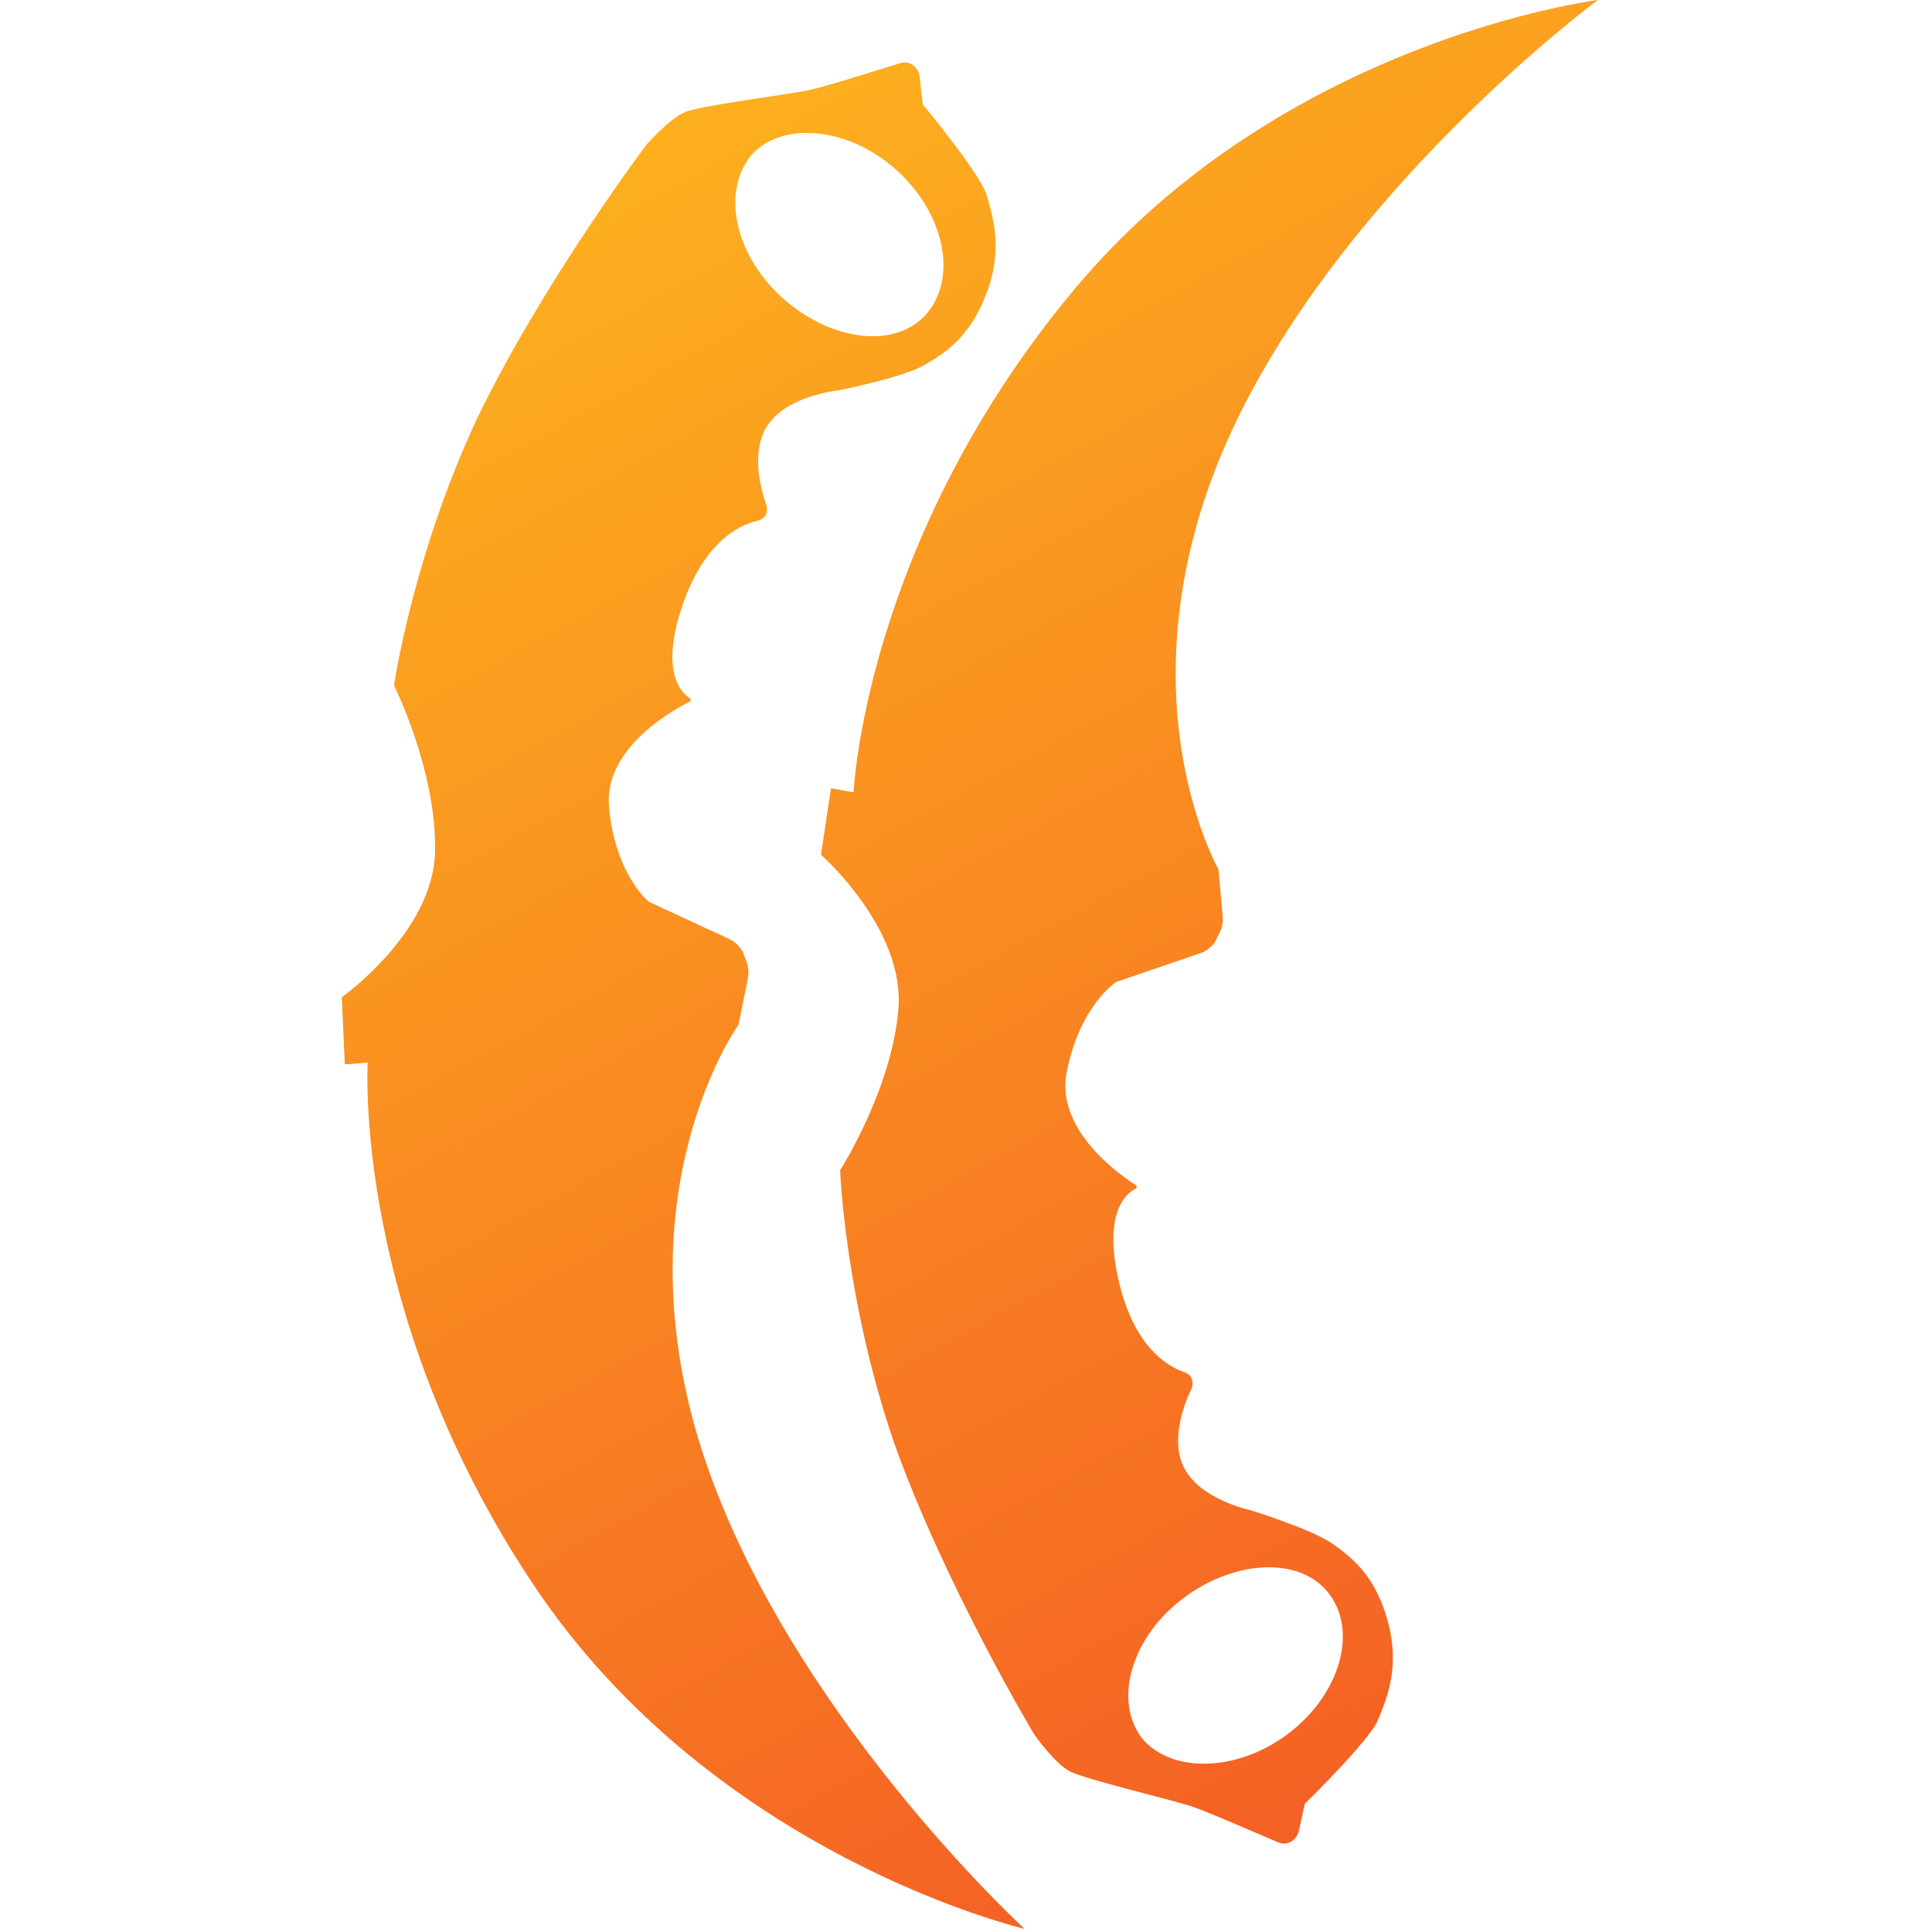 <?xml version="1.0" encoding="UTF-8"?>
<svg xmlns="http://www.w3.org/2000/svg" width="130" height="130" viewBox="0 0 130 130" fill="none">
  <path d="M69.594 116.715C69.594 116.715 63.617 106.733 60.181 97.143C56.857 87.463 56.53 78.743 56.53 78.743C56.53 78.743 59.986 73.349 60.45 67.924C60.914 62.499 55.241 57.512 55.241 57.512L55.915 53.041L57.435 53.318C57.435 53.318 58.167 36.45 72.223 19.549C86.278 2.648 107.516 0 107.516 0C107.516 0 89.946 12.987 82.507 29.815C75.18 46.551 81.985 58.488 81.985 58.488L82.276 61.622C82.325 62.145 82.169 62.644 81.923 63.029L81.789 63.324C81.542 63.709 81.204 63.981 80.774 64.138L75.099 66.077C75.099 66.077 72.662 67.66 71.783 72.107C70.948 76.147 75.68 79.269 76.454 79.77C76.454 79.77 76.545 79.884 76.433 79.975C75.89 80.223 74.108 81.467 75.341 86.465C76.363 90.509 78.388 91.876 79.683 92.334C80.182 92.494 80.344 92.926 80.188 93.425C79.539 94.695 78.761 97.19 79.724 98.85C80.847 100.942 84.182 101.631 84.182 101.631C84.182 101.631 88.382 102.936 89.725 103.916C91.069 104.895 92.594 106.102 93.407 109.192C94.219 112.282 93.281 114.346 92.723 115.729C92.165 117.113 87.796 121.37 87.796 121.37L87.4 123.185C87.223 123.889 86.568 124.227 85.977 123.954C84.296 123.245 81.137 121.852 80.138 121.532C78.64 121.052 72.694 119.651 71.921 119.15C70.943 118.625 69.594 116.715 69.594 116.715ZM86.634 116.69C90.107 114.088 91.372 109.891 89.475 107.298C87.578 104.705 83.115 104.92 79.642 107.523C76.169 110.125 74.904 114.322 76.801 116.915C78.719 119.304 83.161 119.292 86.634 116.69Z" fill="url(#paint0_linear_908_23057)"></path>
  <path d="M43.497 9.734C43.497 9.734 36.504 19.033 32.078 28.208C27.755 37.485 26.514 46.122 26.514 46.122C26.514 46.122 29.383 51.85 29.275 57.294C29.166 62.737 23 67.1 23 67.1L23.201 71.617L24.741 71.502C24.741 71.502 23.696 88.353 35.898 106.638C48.099 124.923 68.94 129.788 68.94 129.788C68.94 129.788 52.833 115.026 47.203 97.51C41.676 80.096 49.698 68.94 49.698 68.94L50.318 65.855C50.421 65.34 50.319 64.828 50.114 64.418L50.011 64.111C49.807 63.702 49.499 63.396 49.088 63.194L43.648 60.67C43.648 60.67 41.391 58.84 40.985 54.325C40.578 50.22 45.613 47.612 46.435 47.195C46.435 47.195 46.538 47.091 46.435 46.989C45.922 46.685 44.281 45.261 46.032 40.42C47.474 36.506 49.631 35.359 50.967 35.04C51.48 34.934 51.686 34.521 51.584 34.008C51.072 32.678 50.561 30.114 51.692 28.565C53.029 26.603 56.419 26.267 56.419 26.267C56.419 26.267 60.733 25.412 62.171 24.578C63.61 23.745 65.254 22.705 66.387 19.718C67.52 16.731 66.803 14.58 66.394 13.145C65.985 11.711 62.087 7.018 62.087 7.018L61.884 5.171C61.782 4.453 61.166 4.047 60.55 4.257C58.803 4.785 55.516 5.838 54.489 6.052C52.948 6.372 46.888 7.139 46.066 7.557C45.039 7.976 43.497 9.734 43.497 9.734ZM60.439 11.55C63.62 14.502 64.437 18.809 62.278 21.189C60.118 23.568 55.703 22.884 52.523 19.931C49.343 16.979 48.526 12.672 50.685 10.293C52.844 8.119 57.259 8.597 60.439 11.55Z" fill="url(#paint1_linear_908_23057)"></path>
  <defs>
    <linearGradient id="paint0_linear_908_23057" x1="93.535" y1="129.864" x2="22.535" y2="-0.136" gradientUnits="userSpaceOnUse">
      <stop stop-color="#F45A25"></stop>
      <stop offset="1" stop-color="#FEBC1D"></stop>
    </linearGradient>
    <linearGradient id="paint1_linear_908_23057" x1="93.535" y1="129.864" x2="22.535" y2="-0.136" gradientUnits="userSpaceOnUse">
      <stop stop-color="#F45A25"></stop>
      <stop offset="1" stop-color="#FEBC1D"></stop>
    </linearGradient>
  </defs>
</svg>

